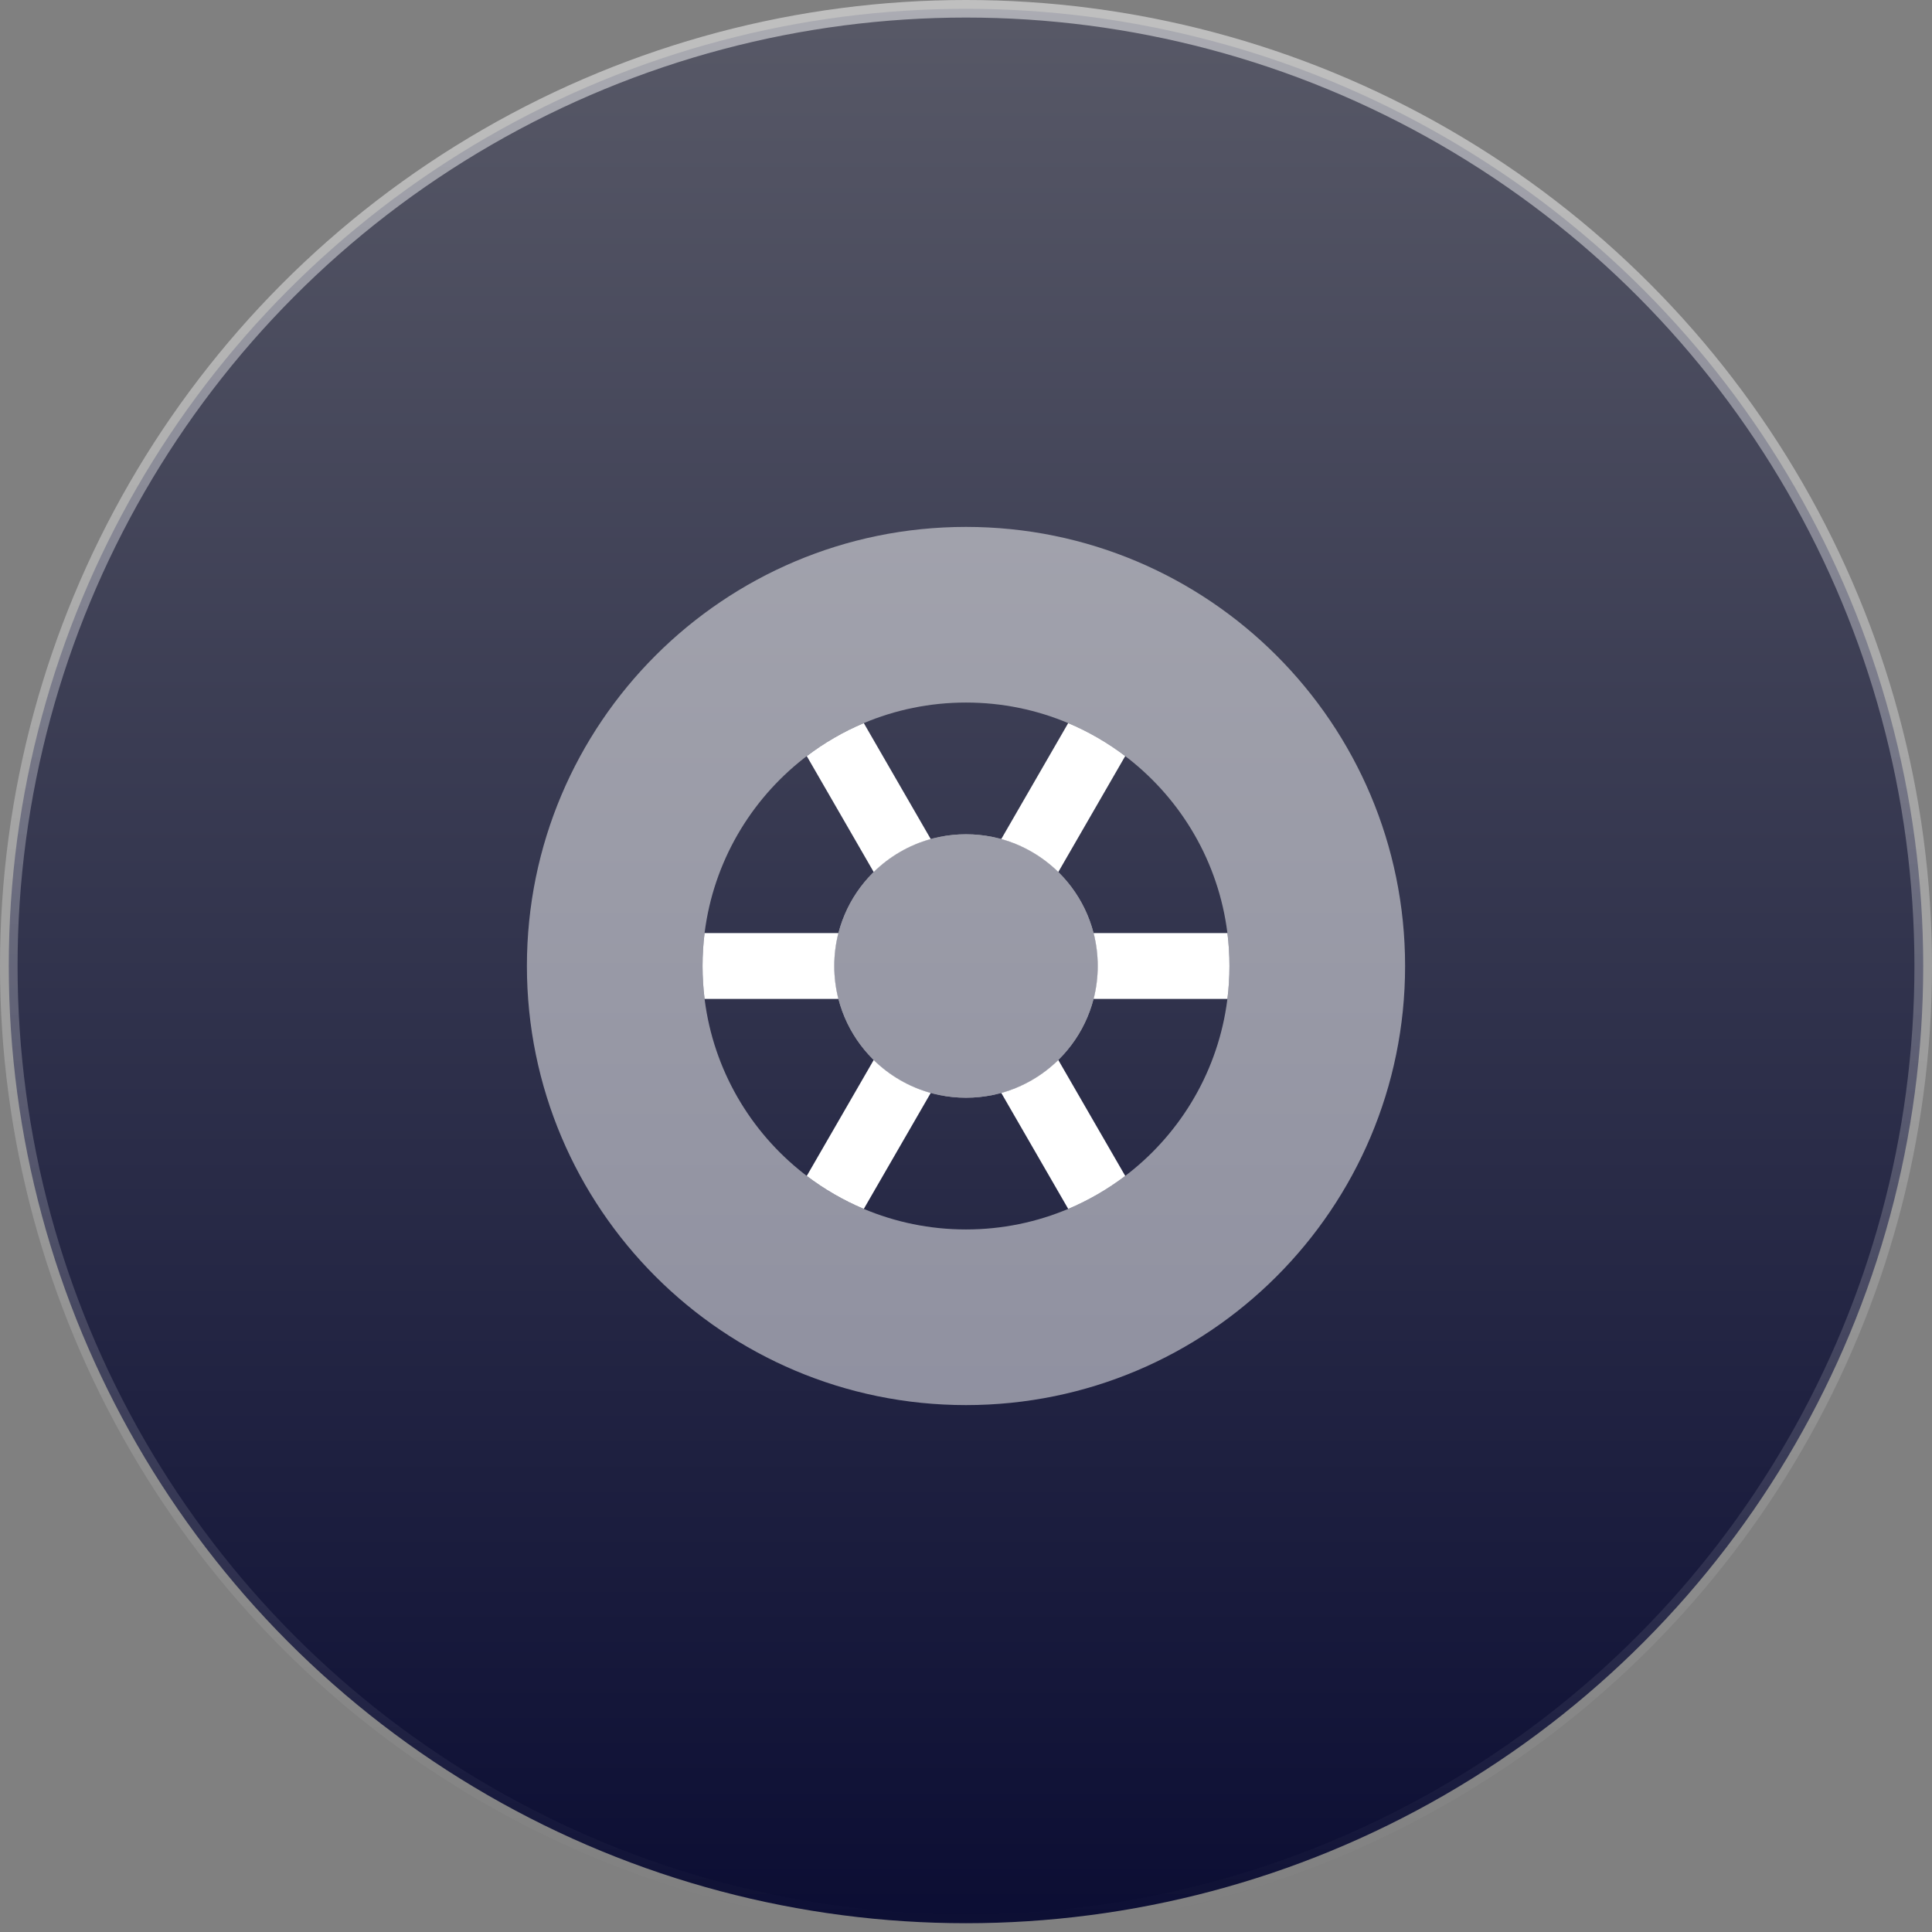 <svg width="110" height="110" viewBox="0 0 110 110" fill="none" xmlns="http://www.w3.org/2000/svg">
<rect x="0" y="0" width="110" height="110" fill="#808080" stroke="none"/>
<circle cx="55" cy="55" r="54.5" fill="url(#paint0_linear_166_2569)" stroke="url(#paint1_linear_166_2569)"/>
<g opacity="0.5">
<path d="M55 62.5C59.142 62.5 62.5 59.142 62.5 55C62.5 50.858 59.142 47.5 55 47.5C50.858 47.5 47.5 50.858 47.5 55C47.5 59.142 50.858 62.5 55 62.5Z" fill="white"/>
<path fill-rule="evenodd" clip-rule="evenodd" d="M80 55C80 68.807 68.807 80 55 80C41.193 80 30 68.807 30 55C30 41.193 41.193 30 55 30C68.807 30 80 41.193 80 55ZM55 70C63.284 70 70 63.284 70 55C70 46.716 63.284 40 55 40C46.716 40 40 46.716 40 55C40 63.284 46.716 70 55 70ZM62.5 55C62.5 59.142 59.142 62.5 55 62.5C50.858 62.5 47.5 59.142 47.5 55C47.5 50.858 50.858 47.5 55 47.5C59.142 47.5 62.5 50.858 62.5 55Z" fill="white"/>
</g>
<path d="M49.181 68.83L52.992 62.228C51.75 61.884 50.639 61.229 49.745 60.352L45.934 66.952C46.927 67.706 48.016 68.339 49.181 68.83Z" fill="white"/>
<path d="M40.116 56.875H47.736C47.582 56.276 47.5 55.648 47.5 55C47.5 54.353 47.582 53.724 47.736 53.125H40.116C40.04 53.739 40 54.365 40 55C40 55.635 40.04 56.261 40.116 56.875Z" fill="white"/>
<path d="M45.935 43.049L49.745 49.649C50.639 48.772 51.751 48.116 52.992 47.772L49.181 41.171C48.017 41.661 46.927 42.295 45.935 43.049Z" fill="white"/>
<path d="M57.008 47.772L60.819 41.171C61.983 41.661 63.073 42.294 64.065 43.048L60.255 49.649C59.361 48.772 58.249 48.116 57.008 47.772Z" fill="white"/>
<path d="M62.264 56.875C62.418 56.276 62.5 55.648 62.5 55C62.5 54.353 62.418 53.724 62.264 53.125H69.884C69.961 53.739 70 54.365 70 55C70 55.635 69.961 56.261 69.884 56.875H62.264Z" fill="white"/>
<path d="M57.009 62.228C58.25 61.884 59.362 61.229 60.255 60.352L64.066 66.952C63.073 67.706 61.984 68.339 60.82 68.83L57.009 62.228Z" fill="white"/>
<defs>
<linearGradient id="paint0_linear_166_2569" x1="55" y1="0" x2="55" y2="110" gradientUnits="userSpaceOnUse">
<stop stop-color="#585967"/>
<stop offset="0.479" stop-color="#33354E"/>
<stop offset="1" stop-color="#0B0D33"/>
</linearGradient>
<linearGradient id="paint1_linear_166_2569" x1="55" y1="0" x2="55" y2="110" gradientUnits="userSpaceOnUse">
<stop stop-color="white" stop-opacity="0.5"/>
<stop offset="1" stop-color="white" stop-opacity="0"/>
</linearGradient>
</defs>
</svg>
